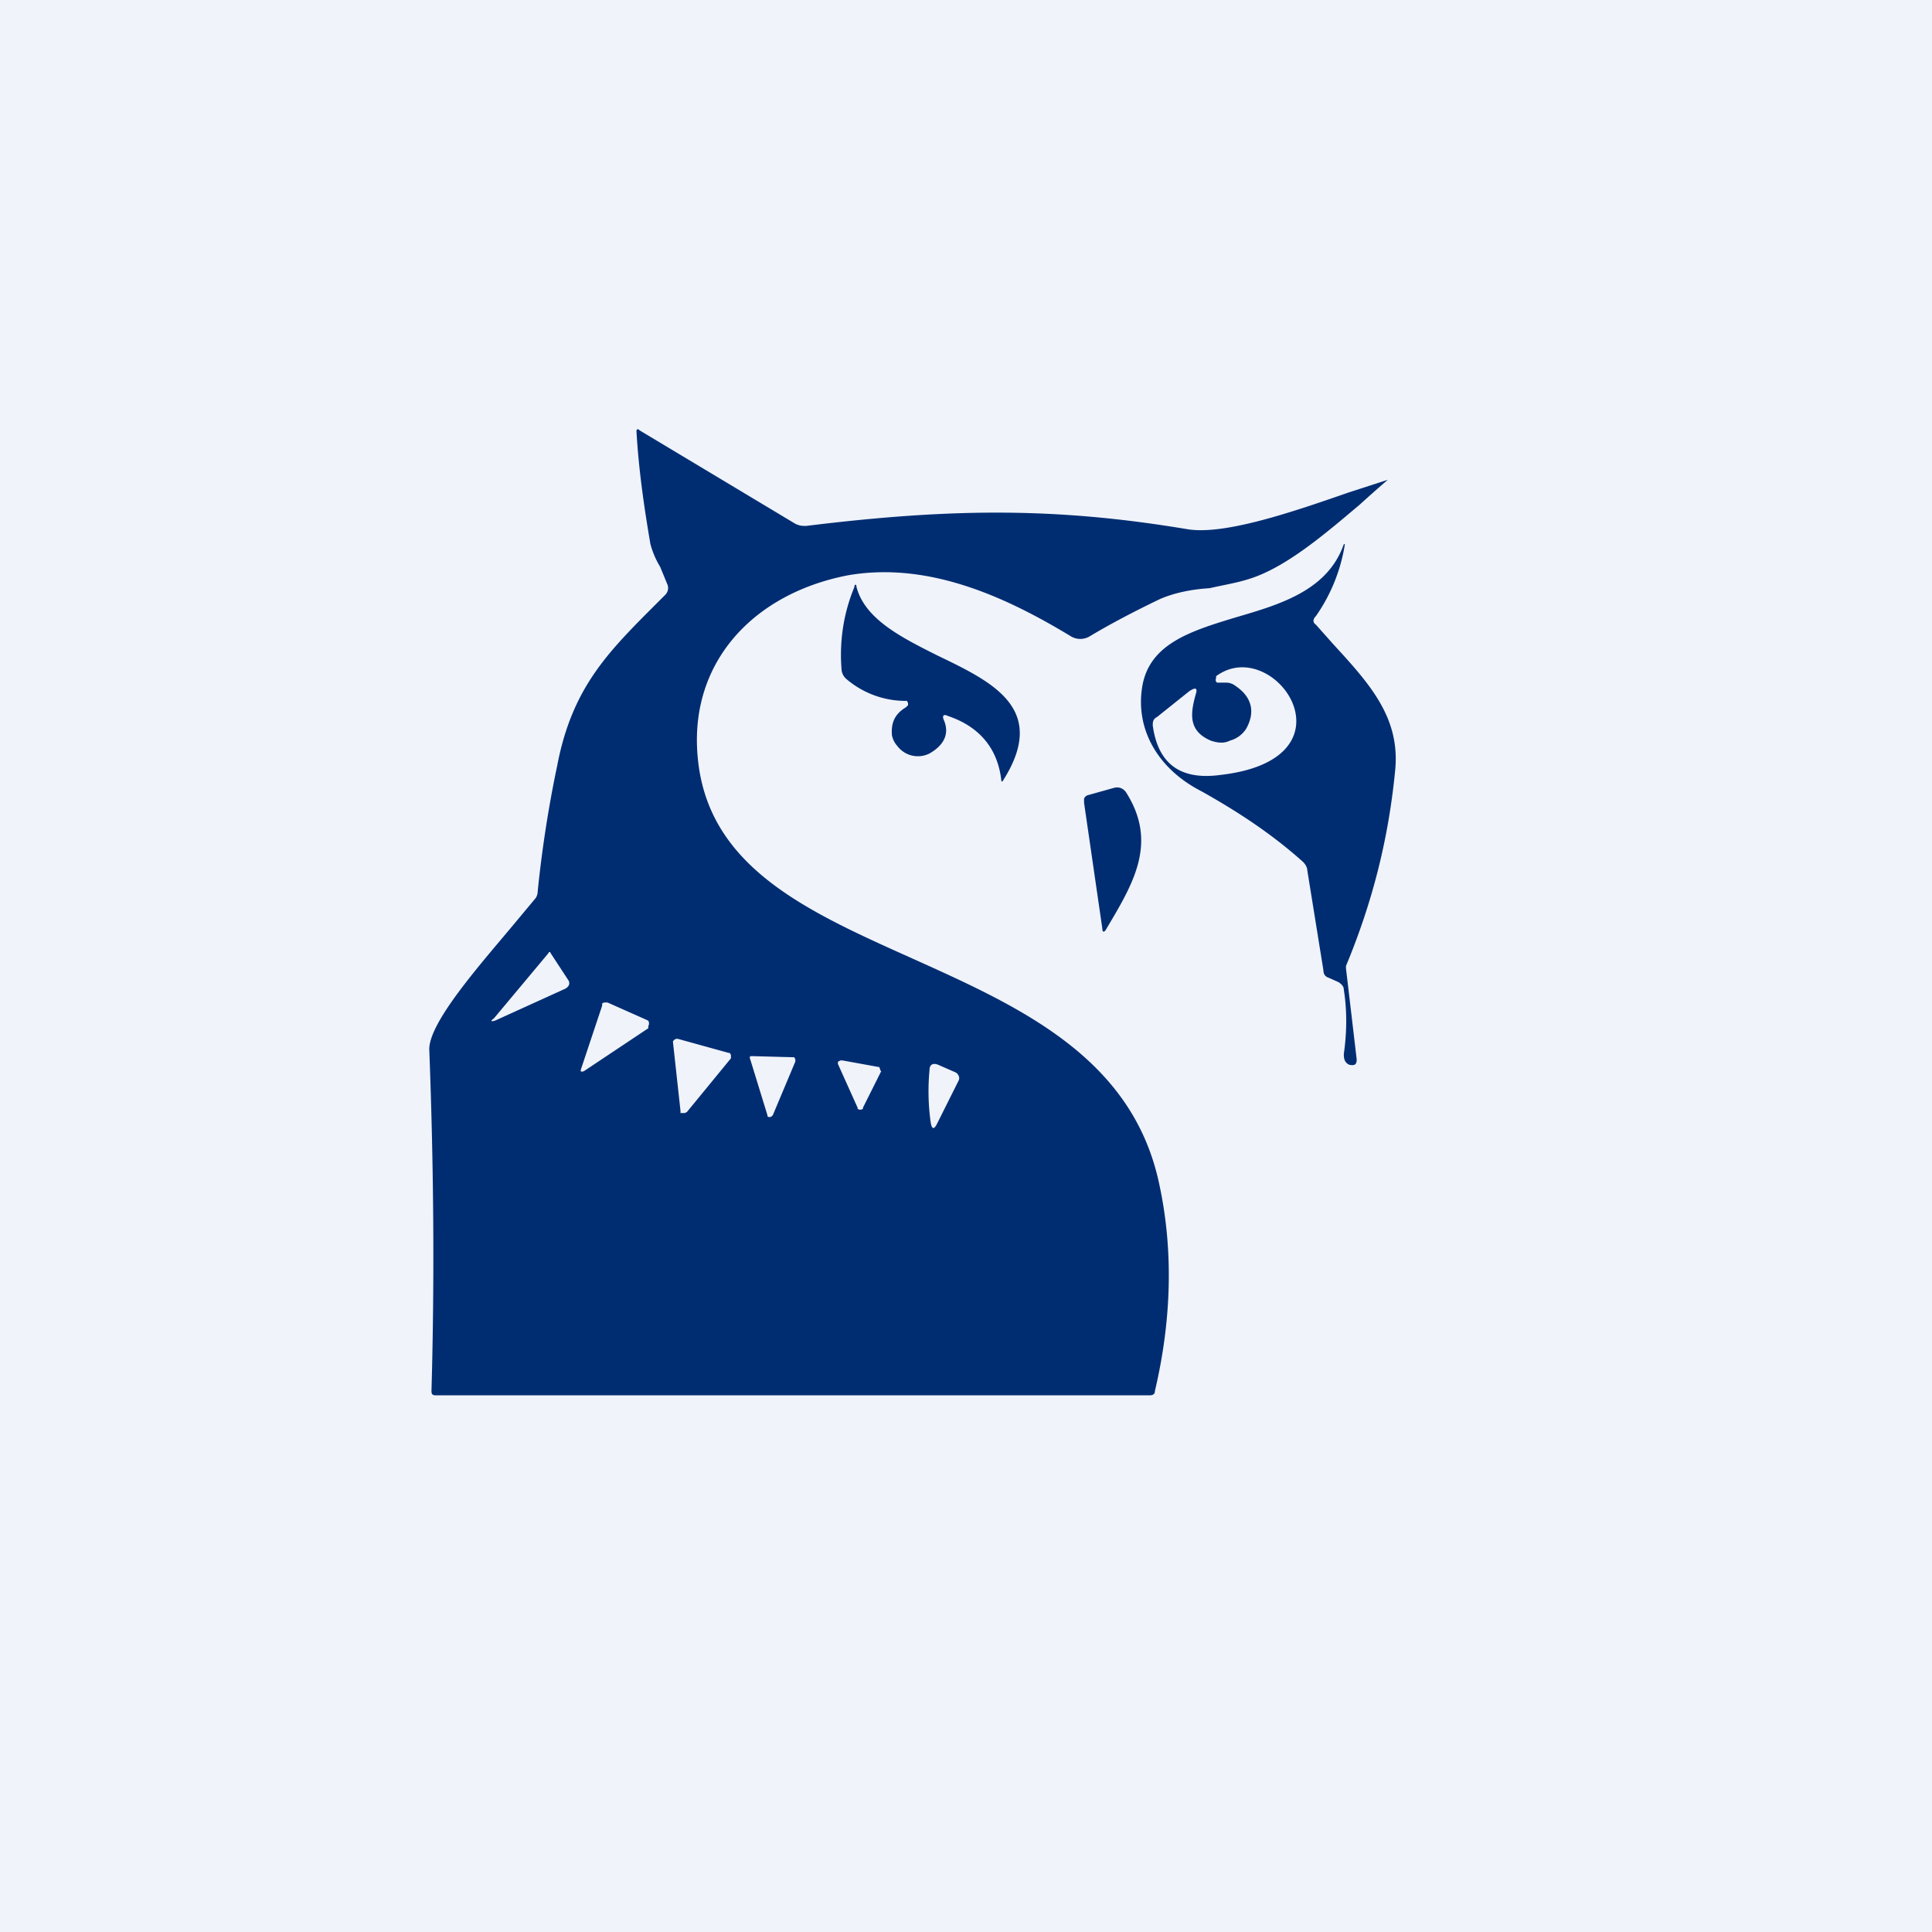 <!-- by TradingView --><svg width="18" height="18" viewBox="0 0 18 18" xmlns="http://www.w3.org/2000/svg"><path fill="#F0F3FA" d="M0 0h18v18H0z"/><path d="M6.5 7.05c-.08-.88.52-1.52 1.4-1.69.75-.13 1.47.2 2.08.57a.17.17 0 0 0 .17 0c.2-.12.43-.24.66-.35.14-.06.3-.09.46-.1.13-.03.26-.05.38-.09.34-.11.7-.42 1.02-.69a11.9 11.9 0 0 1 .26-.23l-.37.12c-.49.17-1.15.4-1.5.34-1.2-.2-2.17-.2-3.55-.03-.03 0-.06 0-.1-.02l-1.45-.87c-.02-.02-.03-.01-.03.01.02.35.07.7.13 1.05a.8.8 0 0 0 .09.21l.07.17a.09.09 0 0 1-.02.09l-.07.07c-.46.46-.8.79-.94 1.53-.08.38-.14.77-.18 1.16 0 .03-.01.06-.03.08l-.2.24c-.3.36-.8.92-.78 1.17.04 1.06.05 2.1.02 3.17 0 .03.01.04.04.04h6.65c.03 0 .05-.01.05-.04.16-.68.17-1.33.04-1.93-.25-1.18-1.3-1.65-2.3-2.1-.98-.44-1.91-.85-2-1.88ZM4.6 9.49l.51-.61a.01.01 0 0 1 .02 0l.17.26c.01.03 0 .05-.03.07l-.66.3c-.04.01-.04 0-.01-.02Zm.81.48.2-.6v-.02a.04.04 0 0 1 .03-.01h.02l.36.16.02.01a.05.05 0 0 1 0 .05v.02l-.6.4c-.03.01-.03 0-.03-.01Zm1.4-.12v.01l-.41.5-.02.01h-.04v-.02l-.07-.64V9.7l.01-.01a.04.04 0 0 1 .04-.01l.47.13h.01l.01.02v.02Zm.6.03v.01l-.21.5-.01.01a.03.03 0 0 1-.04 0v-.01l-.16-.52a.03.03 0 0 1 0-.03h.03l.37.01h.01l.01.02v.01Zm.8.1-.17.34v.01a.04.04 0 0 1-.05 0v-.01l-.18-.4a.03.03 0 0 1 0-.03l.02-.01h.02l.33.06h.01l.01.02v.01Zm.53-.06.16.07a.06.06 0 0 1 .03.03.05.05 0 0 1 0 .05l-.2.4c-.03.06-.05.05-.06-.02a2.1 2.1 0 0 1-.01-.48c0-.05.03-.07.08-.05ZM12.42 6l-.16-.18c-.03-.02-.03-.05 0-.08a1.6 1.6 0 0 0 .27-.67h-.01c-.15.43-.59.56-1 .68-.43.13-.82.25-.88.66-.06.4.16.76.55.96.34.19.66.4.95.66.02.02.04.05.04.08l.15.93c0 .04.02.06.05.07l.09.04c.03.02.05.04.05.07.03.19.03.39 0 .6 0 .05.01.08.05.1.05.01.07 0 .07-.05l-.1-.85V9c.25-.6.4-1.2.46-1.84.04-.48-.24-.79-.58-1.16Zm-1.28.47c-.05.18-.07.34.14.43.06.02.12.03.18 0a.26.26 0 0 0 .15-.11c.09-.16.05-.3-.1-.4a.14.14 0 0 0-.08-.03H11.34a.03.03 0 0 1-.01-.04V6.3c.54-.4 1.35.77.04.92-.37.05-.58-.1-.63-.46 0-.03 0-.06.04-.08l.3-.24c.06-.04.08-.03.06.03Zm-2.35.23c.06.13.01.24-.13.32a.24.24 0 0 1-.3-.07.21.21 0 0 1-.05-.1c-.01-.12.03-.2.13-.26l.02-.02v-.02l-.01-.02h-.02a.85.85 0 0 1-.54-.2.13.13 0 0 1-.05-.1c-.02-.26.02-.52.12-.76 0-.03.02-.03.02 0 .08.3.42.47.76.64.52.25 1.03.5.6 1.17h-.01c-.03-.3-.2-.51-.5-.61-.04-.02-.05 0-.04.03Zm1.48 1.95c0 .04.02.04.04 0 .25-.42.48-.8.18-1.27-.03-.04-.07-.05-.11-.04l-.25.07a.06.06 0 0 0-.03.03v.04l.17 1.17Z" fill="#002D72"/></svg>